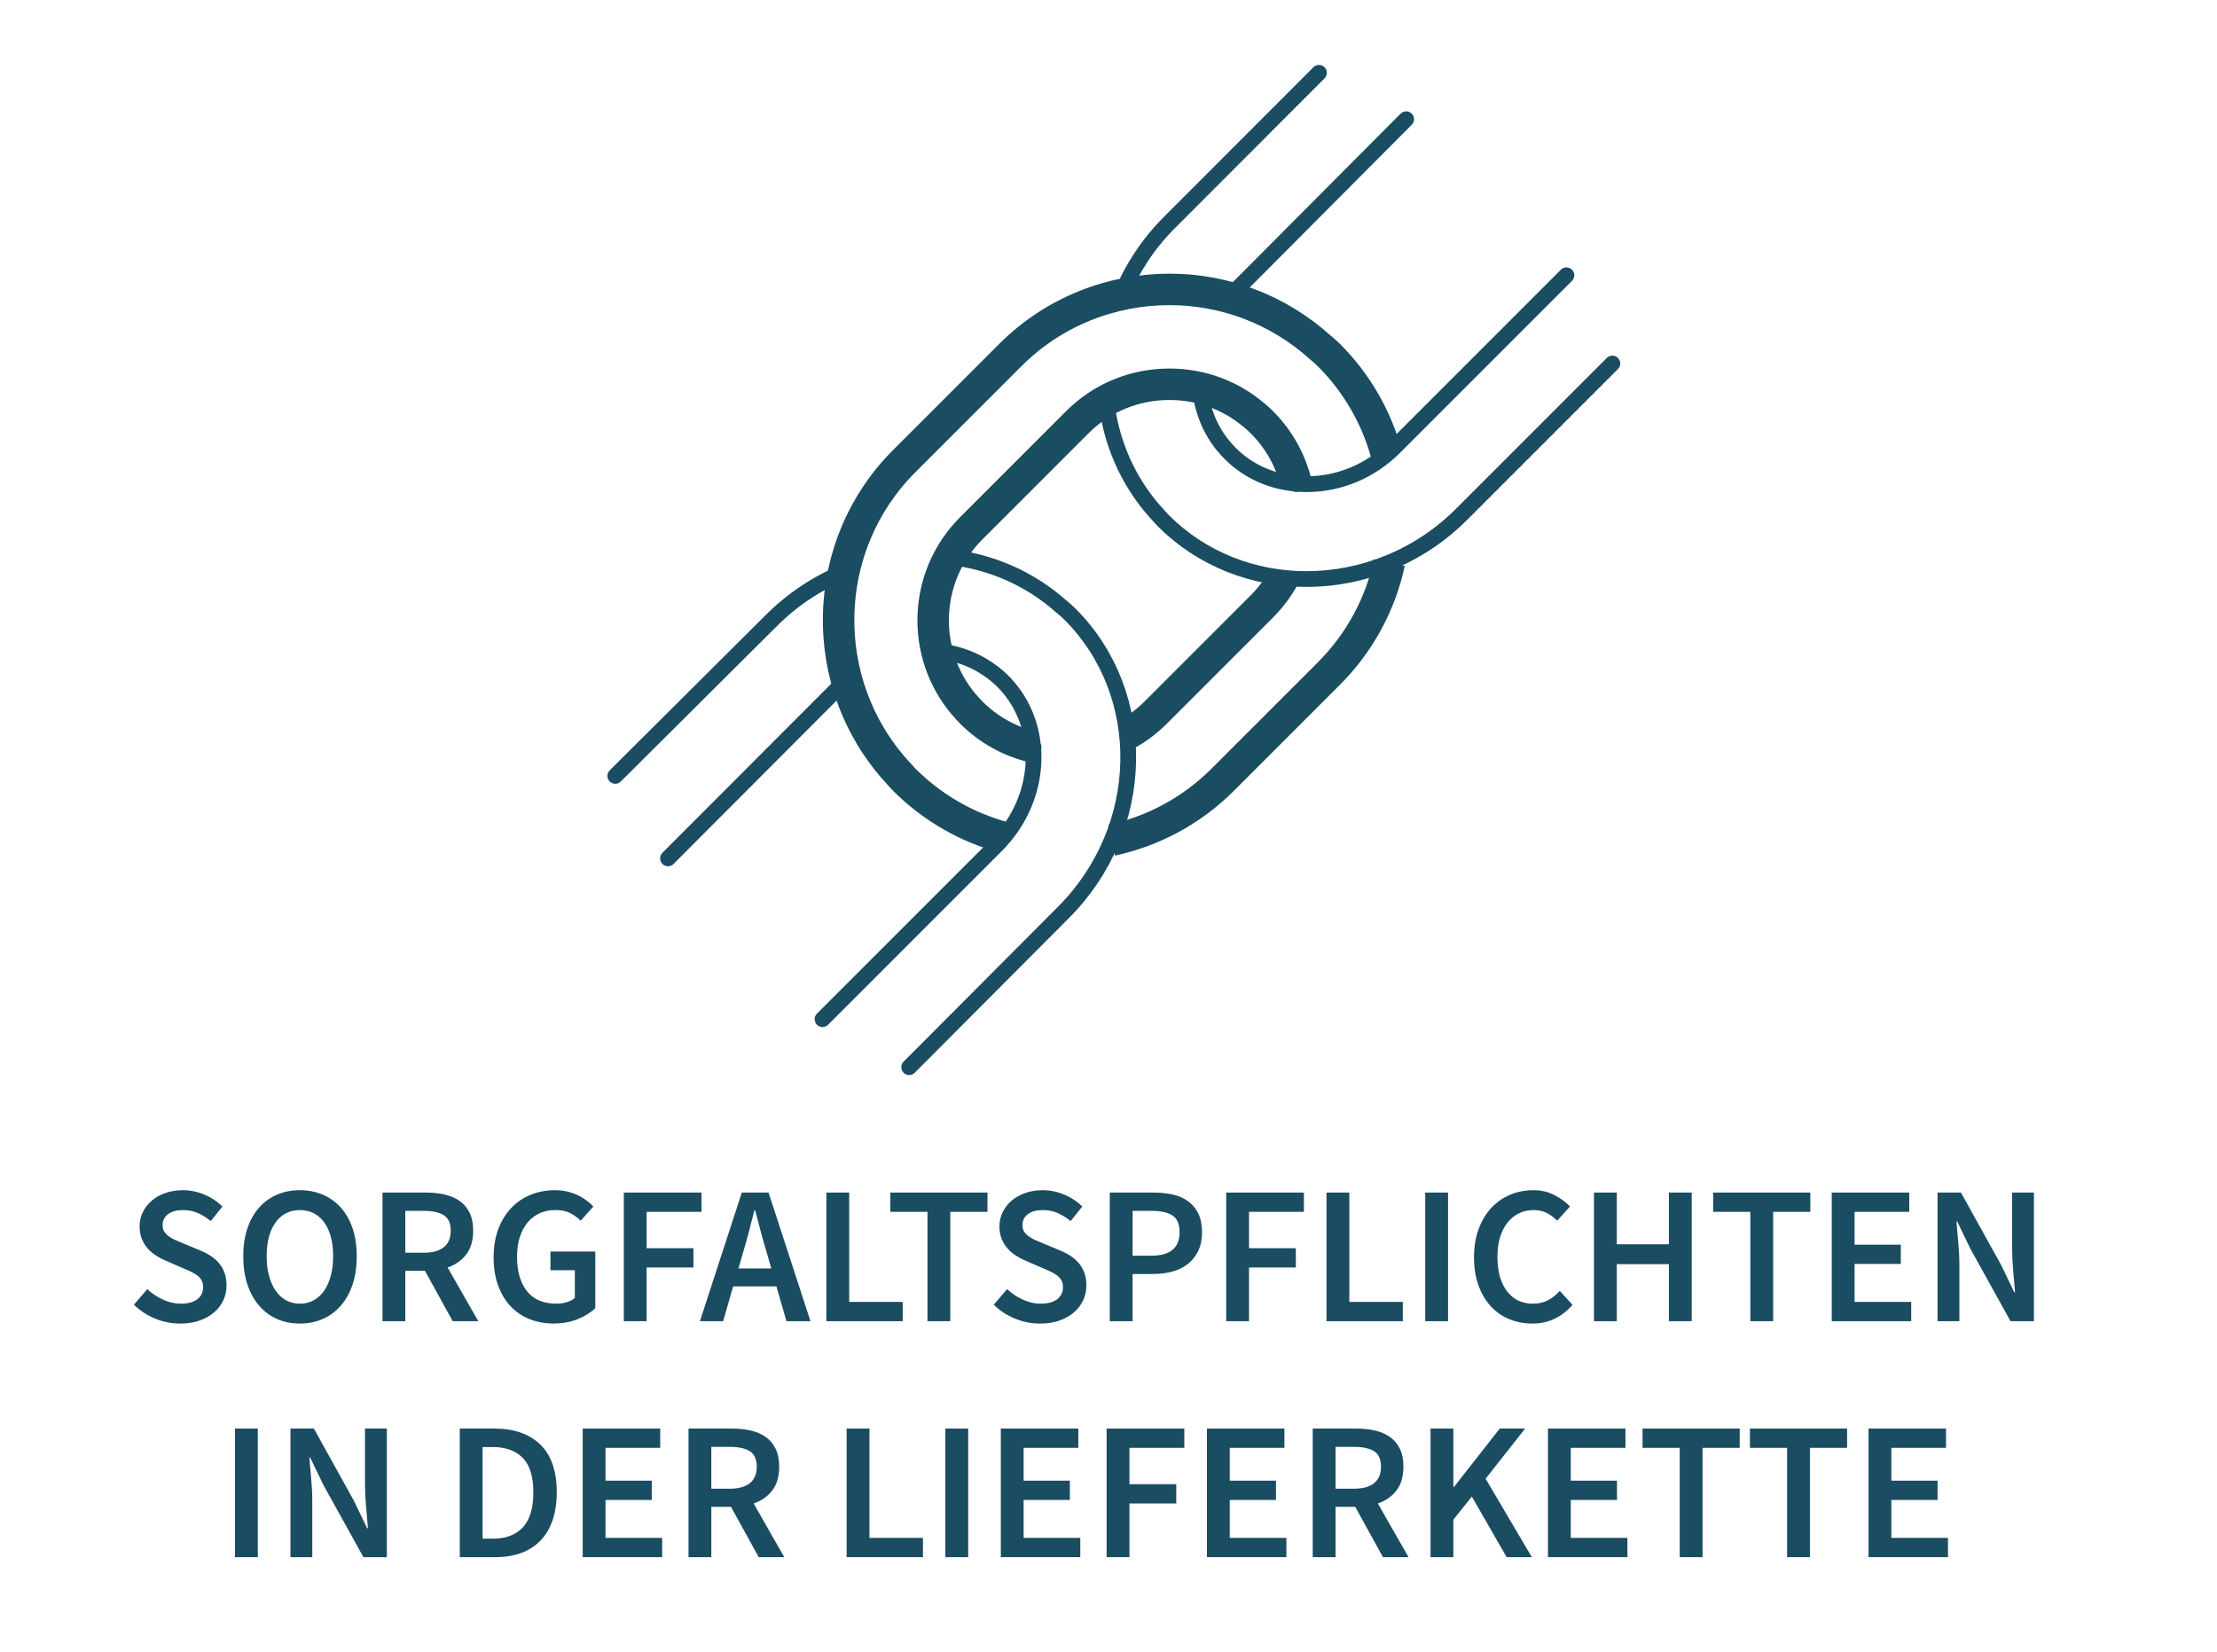 <?xml version="1.0" encoding="UTF-8"?> <svg xmlns="http://www.w3.org/2000/svg" id="Ebene_1" version="1.1" viewBox="0 0 281.816 209.964"><defs><style> .st0 { fill: #1a4c62; } .st1 { stroke-miterlimit: 10; stroke-width: 4px; } .st1, .st2 { fill: none; stroke: #1a4c62; } .st2 { stroke-linecap: round; stroke-linejoin: round; stroke-width: 2px; } </style></defs><g><path class="st0" d="M18.721,163.879c.584.55,1.25.996,2,1.338s1.5.512,2.25.512c.934,0,1.642-.191,2.125-.574.483-.384.726-.892.726-1.525,0-.333-.062-.616-.188-.85s-.3-.438-.525-.613c-.225-.175-.491-.337-.8-.487-.309-.149-.646-.3-1.013-.45l-2.25-.975c-.399-.166-.796-.375-1.188-.625s-.746-.55-1.062-.9c-.316-.35-.571-.758-.763-1.225s-.287-1-.287-1.6c0-.65.138-1.254.412-1.812.275-.559.654-1.046,1.138-1.463.483-.416,1.062-.741,1.737-.975.676-.233,1.413-.351,2.213-.351.95,0,1.866.188,2.75.562.883.375,1.642.88,2.275,1.513l-1.476,1.85c-.533-.433-1.083-.774-1.649-1.024-.567-.25-1.2-.375-1.9-.375-.783,0-1.408.171-1.875.513s-.7.812-.7,1.412c0,.316.071.588.213.812s.333.425.575.6c.241.176.521.334.837.476s.642.279.976.412l2.225.925c.483.2.925.434,1.325.7.399.267.745.575,1.037.925.292.351.521.755.688,1.213.167.459.25.987.25,1.588,0,.666-.134,1.291-.399,1.875-.268.583-.654,1.096-1.163,1.537s-1.125.792-1.85,1.05c-.726.259-1.546.388-2.463.388-1.1,0-2.162-.209-3.188-.625-1.024-.416-1.929-1.008-2.712-1.775l1.699-1.975Z"></path><path class="st0" d="M38.122,168.254c-1.066,0-2.042-.196-2.925-.588-.884-.391-1.642-.958-2.275-1.699-.634-.742-1.125-1.638-1.475-2.688-.351-1.051-.525-2.242-.525-3.575,0-1.316.175-2.496.525-3.538.35-1.041.841-1.92,1.475-2.637s1.392-1.267,2.275-1.65c.883-.383,1.858-.575,2.925-.575s2.041.192,2.925.575c.884.384,1.646.934,2.288,1.65.641.717,1.137,1.596,1.487,2.637.35,1.042.524,2.222.524,3.538,0,1.333-.175,2.524-.524,3.575-.351,1.05-.847,1.945-1.487,2.688-.643.741-1.404,1.309-2.288,1.699-.884.392-1.858.588-2.925.588ZM38.122,165.729c.65,0,1.233-.141,1.75-.425.517-.283.958-.688,1.325-1.212.366-.525.649-1.158.85-1.9.2-.741.3-1.57.3-2.487,0-1.833-.379-3.271-1.137-4.312-.759-1.042-1.788-1.562-3.088-1.562s-2.329.521-3.088,1.562c-.758,1.042-1.137,2.479-1.137,4.312,0,.917.1,1.746.3,2.487.2.742.483,1.375.85,1.9.366.524.809.929,1.325,1.212.517.284,1.1.425,1.75.425Z"></path><path class="st0" d="M57.546,167.954l-3.525-6.4h-2.499v6.4h-2.9v-16.351h5.524c.851,0,1.642.084,2.375.25.733.167,1.367.438,1.9.812s.954.871,1.263,1.488c.308.616.462,1.383.462,2.3,0,1.25-.296,2.259-.887,3.024-.592.768-1.38,1.317-2.363,1.65l3.9,6.825h-3.25ZM51.522,159.254h2.324c1.116,0,1.971-.233,2.562-.7.592-.466.888-1.166.888-2.1,0-.95-.296-1.608-.888-1.976-.592-.366-1.446-.55-2.562-.55h-2.324v5.325Z"></path><path class="st0" d="M62.746,159.829c0-1.333.2-2.529.601-3.588.399-1.058.95-1.954,1.649-2.688.7-.733,1.525-1.291,2.476-1.675.95-.383,1.975-.575,3.075-.575.566,0,1.091.059,1.574.175.483.117.926.271,1.325.463.4.191.767.412,1.101.662.333.25.625.509.875.775l-1.601,1.8c-.417-.399-.871-.725-1.362-.975-.492-.25-1.121-.375-1.888-.375-.733,0-1.396.138-1.987.412-.592.275-1.1.667-1.525,1.175-.425.509-.754,1.13-.987,1.863s-.35,1.559-.35,2.475c0,1.867.421,3.329,1.263,4.388.841,1.059,2.087,1.587,3.737,1.587.466,0,.908-.062,1.325-.188.416-.125.758-.304,1.024-.537v-3.525h-3.1v-2.375h5.7v7.2c-.567.55-1.309,1.013-2.226,1.388s-1.941.562-3.075.562c-1.083,0-2.092-.184-3.024-.55-.934-.366-1.742-.908-2.425-1.625-.684-.717-1.217-1.601-1.601-2.65s-.575-2.25-.575-3.6Z"></path><path class="st0" d="M79.296,151.604h9.875v2.45h-6.976v4.625h5.95v2.45h-5.95v6.825h-2.899v-16.351Z"></path><path class="st0" d="M98.696,163.529h-5.5l-1.274,4.425h-2.95l5.325-16.351h3.399l5.325,16.351h-3.05l-1.275-4.425ZM98.046,161.254l-.575-2c-.267-.866-.521-1.758-.763-2.675-.242-.917-.479-1.825-.713-2.726h-.1c-.233.917-.467,1.83-.7,2.738s-.483,1.796-.75,2.662l-.575,2h4.176Z"></path><path class="st0" d="M105.046,151.604h2.899v13.9h6.801v2.45h-9.7v-16.351Z"></path><path class="st0" d="M117.896,154.054h-4.725v-2.45h12.35v2.45h-4.725v13.9h-2.9v-13.9Z"></path><path class="st0" d="M128.021,163.879c.583.55,1.25.996,2,1.338s1.5.512,2.25.512c.933,0,1.641-.191,2.125-.574.482-.384.725-.892.725-1.525,0-.333-.062-.616-.188-.85s-.3-.438-.525-.613c-.225-.175-.491-.337-.8-.487-.309-.149-.646-.3-1.013-.45l-2.25-.975c-.399-.166-.796-.375-1.188-.625s-.746-.55-1.062-.9c-.316-.35-.57-.758-.762-1.225-.192-.467-.288-1-.288-1.6,0-.65.138-1.254.413-1.812.274-.559.653-1.046,1.137-1.463.483-.416,1.062-.741,1.738-.975.675-.233,1.412-.351,2.212-.351.95,0,1.866.188,2.75.562s1.642.88,2.275,1.513l-1.476,1.85c-.533-.433-1.083-.774-1.649-1.024-.567-.25-1.2-.375-1.9-.375-.783,0-1.408.171-1.875.513s-.7.812-.7,1.412c0,.316.071.588.213.812s.333.425.575.6c.241.176.521.334.837.476s.642.279.976.412l2.225.925c.483.2.925.434,1.325.7s.746.575,1.037.925c.292.351.521.755.688,1.213.167.459.25.987.25,1.588,0,.666-.133,1.291-.399,1.875-.267.583-.654,1.096-1.163,1.537-.508.441-1.125.792-1.85,1.05-.725.259-1.546.388-2.463.388-1.1,0-2.162-.209-3.188-.625-1.024-.416-1.929-1.008-2.712-1.775l1.7-1.975Z"></path><path class="st0" d="M141.071,151.604h5.5c.899,0,1.729.084,2.487.25.758.167,1.412.45,1.963.851.55.399.982.921,1.3,1.562.316.642.475,1.438.475,2.388,0,.899-.158,1.684-.475,2.35-.317.667-.755,1.221-1.312,1.662-.559.442-1.217.768-1.976.976-.758.208-1.579.312-2.462.312h-2.601v6h-2.899v-16.351ZM146.345,159.629c2.4,0,3.601-.991,3.601-2.975,0-1.033-.3-1.746-.9-2.138-.6-.392-1.5-.588-2.7-.588h-2.375v5.7h2.375Z"></path><path class="st0" d="M155.871,151.604h9.875v2.45h-6.976v4.625h5.95v2.45h-5.95v6.825h-2.899v-16.351Z"></path><path class="st0" d="M168.621,151.604h2.899v13.9h6.801v2.45h-9.7v-16.351Z"></path><path class="st0" d="M181.17,151.604h2.899v16.351h-2.899v-16.351Z"></path><path class="st0" d="M187.37,159.829c0-1.333.196-2.529.588-3.588.392-1.058.929-1.954,1.612-2.688s1.483-1.291,2.4-1.675c.916-.383,1.899-.575,2.95-.575,1,0,1.896.209,2.688.625.791.417,1.445.9,1.962,1.45l-1.625,1.8c-.417-.416-.862-.745-1.337-.987-.476-.241-1.029-.362-1.663-.362-.684,0-1.304.138-1.862.412-.559.275-1.042.667-1.45,1.175-.408.509-.725,1.13-.95,1.863-.225.733-.337,1.559-.337,2.475,0,1.867.403,3.329,1.212,4.388s1.904,1.587,3.288,1.587c.733,0,1.37-.141,1.912-.425.542-.283,1.046-.683,1.513-1.2l1.625,1.775c-.667.767-1.425,1.354-2.275,1.763-.85.408-1.791.612-2.824.612-1.051,0-2.025-.184-2.926-.55-.899-.366-1.684-.908-2.35-1.625-.667-.717-1.191-1.601-1.575-2.65s-.575-2.25-.575-3.6Z"></path><path class="st0" d="M202.621,151.604h2.899v6.575h6.625v-6.575h2.9v16.351h-2.9v-7.25h-6.625v7.25h-2.899v-16.351Z"></path><path class="st0" d="M222.495,154.054h-4.725v-2.45h12.35v2.45h-4.725v13.9h-2.9v-13.9Z"></path><path class="st0" d="M232.845,151.604h9.85v2.45h-6.95v4.175h5.875v2.45h-5.875v4.825h7.2v2.45h-10.1v-16.351Z"></path><path class="st0" d="M246.295,151.604h2.975l5.101,9.2,1.675,3.476h.1c-.066-.851-.146-1.763-.237-2.738-.092-.975-.138-1.92-.138-2.837v-7.101h2.775v16.351h-2.976l-5.1-9.2-1.675-3.475h-.101c.066.866.146,1.774.238,2.725.091.95.137,1.884.137,2.8v7.15h-2.774v-16.351Z"></path><path class="st0" d="M29.873,181.604h2.899v16.35h-2.899v-16.35Z"></path><path class="st0" d="M36.922,181.604h2.975l5.1,9.2,1.676,3.475h.1c-.066-.85-.146-1.763-.237-2.737-.092-.976-.138-1.921-.138-2.838v-7.1h2.775v16.35h-2.976l-5.1-9.2-1.675-3.475h-.101c.066.867.146,1.775.237,2.725.092.95.138,1.884.138,2.801v7.149h-2.774v-16.35Z"></path><path class="st0" d="M58.447,181.604h4.375c2.5,0,4.45.675,5.85,2.024,1.4,1.351,2.101,3.375,2.101,6.075,0,1.351-.18,2.542-.538,3.575s-.875,1.896-1.55,2.588-1.492,1.212-2.45,1.562c-.958.351-2.046.525-3.263.525h-4.524v-16.35ZM62.622,195.604c1.666,0,2.945-.479,3.838-1.438.891-.958,1.337-2.446,1.337-4.463,0-2-.45-3.458-1.35-4.375-.9-.916-2.175-1.375-3.825-1.375h-1.275v11.65h1.275Z"></path><path class="st0" d="M74.072,181.604h9.85v2.45h-6.95v4.175h5.875v2.45h-5.875v4.824h7.2v2.45h-10.1v-16.35Z"></path><path class="st0" d="M96.446,197.954l-3.525-6.399h-2.5v6.399h-2.899v-16.35h5.524c.851,0,1.642.083,2.375.25s1.367.438,1.9.812.954.871,1.263,1.487c.308.617.462,1.384.462,2.3,0,1.25-.296,2.259-.887,3.025-.592.767-1.38,1.316-2.363,1.649l3.9,6.825h-3.25ZM90.42,189.254h2.325c1.116,0,1.971-.232,2.562-.699s.888-1.167.888-2.101c0-.95-.296-1.608-.888-1.975s-1.446-.55-2.562-.55h-2.325v5.324Z"></path><path class="st0" d="M107.621,181.604h2.899v13.899h6.801v2.45h-9.7v-16.35Z"></path><path class="st0" d="M120.171,181.604h2.899v16.35h-2.899v-16.35Z"></path><path class="st0" d="M127.221,181.604h9.85v2.45h-6.95v4.175h5.875v2.45h-5.875v4.824h7.2v2.45h-10.1v-16.35Z"></path><path class="st0" d="M140.67,181.604h9.875v2.45h-6.976v4.625h5.95v2.449h-5.95v6.825h-2.899v-16.35Z"></path><path class="st0" d="M153.42,181.604h9.85v2.45h-6.95v4.175h5.875v2.45h-5.875v4.824h7.2v2.45h-10.1v-16.35Z"></path><path class="st0" d="M175.795,197.954l-3.525-6.399h-2.5v6.399h-2.899v-16.35h5.524c.851,0,1.642.083,2.375.25s1.367.438,1.9.812.954.871,1.263,1.487c.308.617.462,1.384.462,2.3,0,1.25-.296,2.259-.887,3.025-.592.767-1.38,1.316-2.363,1.649l3.9,6.825h-3.25ZM169.77,189.254h2.325c1.116,0,1.971-.232,2.562-.699s.888-1.167.888-2.101c0-.95-.296-1.608-.888-1.975s-1.446-.55-2.562-.55h-2.325v5.324Z"></path><path class="st0" d="M181.845,181.604h2.899v7.425h.075l5.825-7.425h3.225l-5.024,6.375,5.875,9.975h-3.2l-4.425-7.7-2.351,2.926v4.774h-2.899v-16.35Z"></path><path class="st0" d="M196.77,181.604h9.85v2.45h-6.95v4.175h5.875v2.45h-5.875v4.824h7.2v2.45h-10.1v-16.35Z"></path><path class="st0" d="M213.52,184.055h-4.725v-2.45h12.35v2.45h-4.725v13.899h-2.9v-13.899Z"></path><path class="st0" d="M227.17,184.055h-4.725v-2.45h12.35v2.45h-4.725v13.899h-2.9v-13.899Z"></path><path class="st0" d="M237.519,181.604h9.85v2.45h-6.95v4.175h5.875v2.45h-5.875v4.824h7.2v2.45h-10.1v-16.35Z"></path></g><g><path class="st2" d="M122.523,89.556c-5.497-6.501-5.193-16.267.933-22.393l13.495-13.495c3.107-3.107,7.267-4.818,11.714-4.818,3.973,0,7.712,1.375,10.681,3.882M167.874,44.207c-5.429-4.924-12.308-7.417-19.208-7.417-7.337,0-14.676,2.784-20.242,8.35l-13.495,13.495c-10.801,10.801-11.09,28.251-.933,39.449M84.914,109.121l21.659-21.702c.337-.336.685-.656,1.045-.959M118.982,82.758c2.781.225,5.35,1.233,7.432,2.908M134.946,77.133c-4.062-3.635-9.049-5.75-14.244-6.325M107.244,72.743c-3.338,1.375-6.477,3.427-9.199,6.148l-19.834,19.746M155.453,56.626c-1.718-2.125-2.689-4.683-2.927-7.346M156.261,37.816c.298-.353.613-.697.947-1.03l21.538-21.63M167.665,9.255l-18.985,19.002c-2.72,2.72-4.768,5.856-6.141,9.189M140.617,50.908c.575,5.193,2.673,10.189,6.306,14.249M115.572,135.666l19.601-19.665c10.66-10.659,11.031-27.73.825-37.936-.335-.335-.694-.629-1.043-.94M126.42,85.659c.365.292.717.602,1.049.936,5.529,5.529,5.159,14.895-.825,20.878l-22.087,22.087M146.931,65.148c.312.349.605.71.94,1.045,4.956,4.957,11.531,7.418,18.206,7.418,7.067,0,14.247-2.762,19.729-8.243l19.152-19.156M199.119,34.997l-21.842,21.843c-3.037,3.038-7.015,4.711-11.2,4.711-3.736,0-7.172-1.38-9.678-3.885-.335-.335-.646-.685-.938-1.047M114.004,98.076c.314.347.606.707.941,1.042,3.625,3.625,8,6.07,12.637,7.335M141.317,106.812c5.181-1.123,10.106-3.687,14.112-7.693l13.495-13.495c4.007-4.007,6.572-8.932,7.694-14.114M176.258,57.777c-1.265-4.637-3.71-9.013-7.334-12.637-.335-.335-.695-.627-1.043-.941M159.354,52.725c.357.301.708.61,1.042.943,2.249,2.25,3.715,4.991,4.398,7.881M163.151,73.452c-.728,1.306-1.646,2.535-2.755,3.644l-13.495,13.494c-1.096,1.096-2.321,2.018-3.644,2.751M131.385,94.978c-2.984-.689-5.711-2.188-7.912-4.388-.335-.335-.641-.686-.941-1.042"></path><path class="st1" d="M122.523,89.556c-5.497-6.501-5.193-16.267.933-22.393l13.495-13.495c3.107-3.107,7.267-4.818,11.714-4.818,3.973,0,7.712,1.375,10.681,3.882M167.874,44.207c-5.429-4.924-12.308-7.417-19.208-7.417-7.337,0-14.676,2.784-20.242,8.35l-13.495,13.495c-10.801,10.801-11.09,28.251-.933,39.449M114.004,98.076c.314.347.606.707.941,1.042,3.625,3.625,8,6.07,12.637,7.335M141.317,106.812c5.181-1.123,10.106-3.687,14.112-7.693l13.495-13.495c4.007-4.007,6.572-8.932,7.694-14.114M176.258,57.777c-1.265-4.637-3.71-9.013-7.334-12.637-.335-.335-.695-.627-1.043-.941M159.354,52.725c.357.301.708.61,1.042.943,2.249,2.25,3.715,4.991,4.398,7.881M163.151,73.452c-.728,1.306-1.646,2.535-2.755,3.644l-13.495,13.494c-1.096,1.096-2.321,2.018-3.644,2.751M131.385,94.978c-2.984-.689-5.711-2.188-7.912-4.388-.335-.335-.641-.686-.941-1.042"></path></g></svg> 